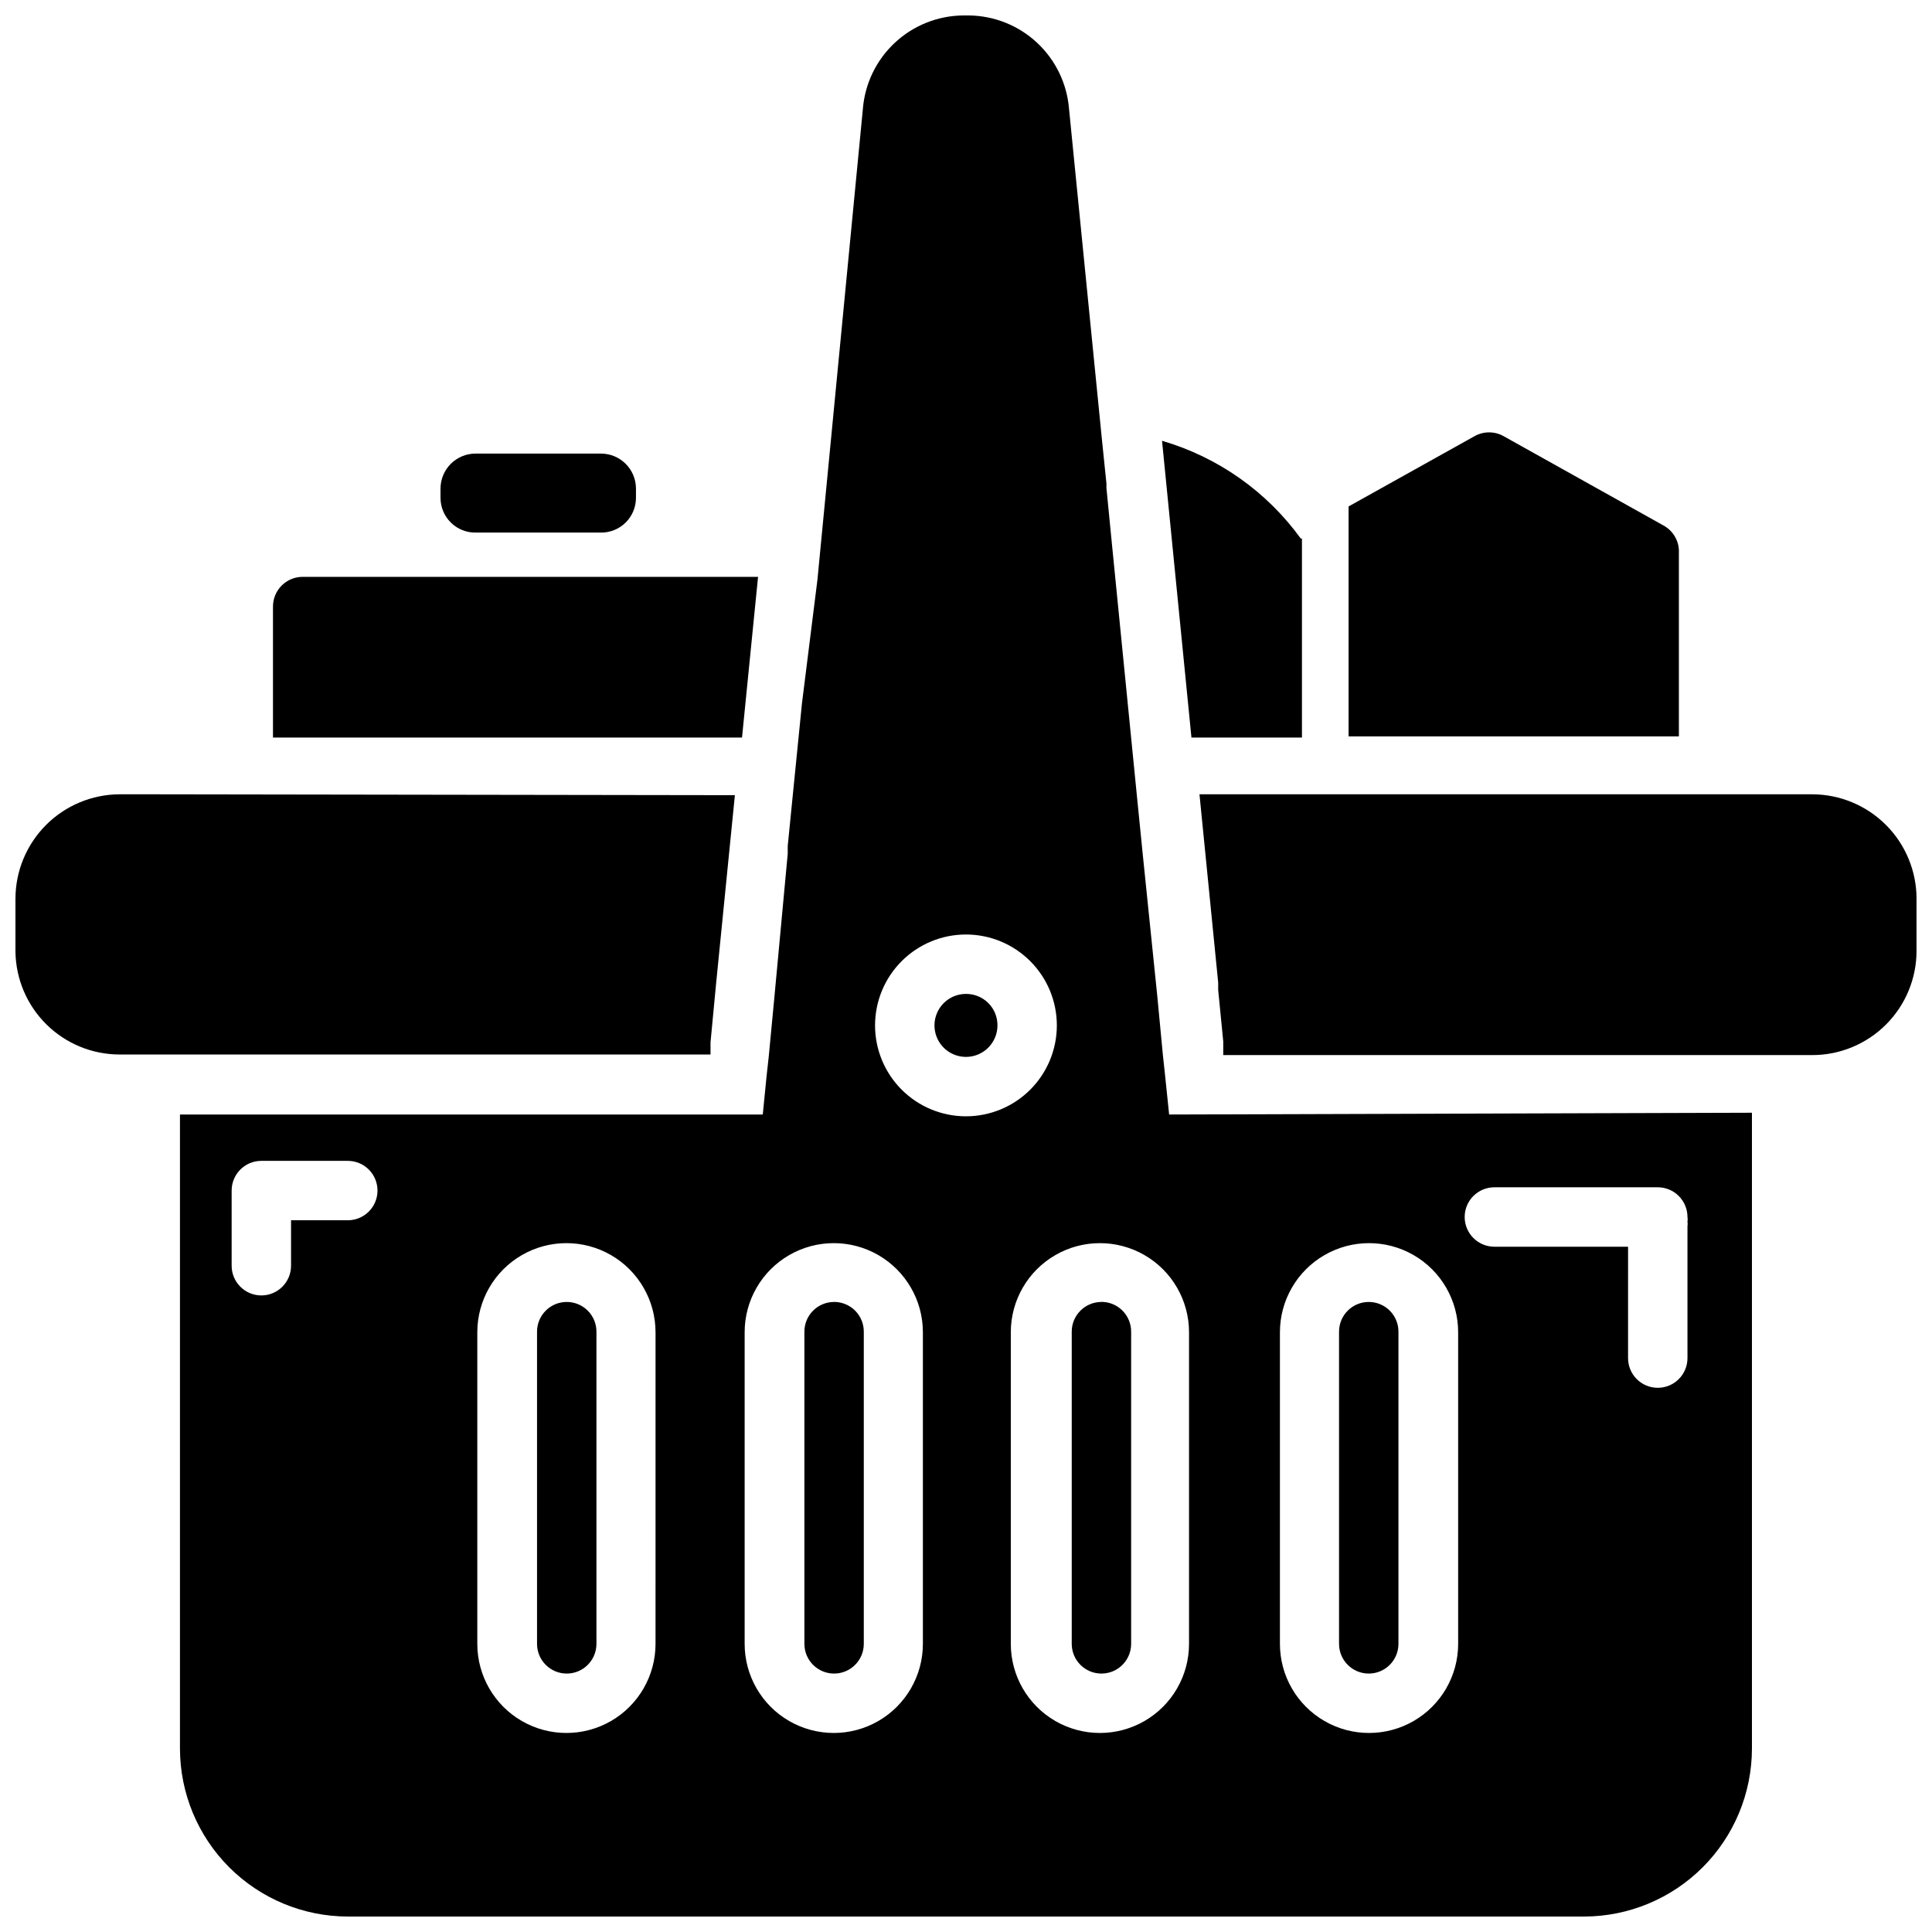 <?xml version="1.0" encoding="UTF-8"?>
<!-- Uploaded to: ICON Repo, www.svgrepo.com, Generator: ICON Repo Mixer Tools -->
<svg width="800px" height="800px" version="1.1" viewBox="144 144 512 512" xmlns="http://www.w3.org/2000/svg">
 <defs>
  <clipPath id="a">
   <path d="m148.09 148.09h503.81v503.81h-503.81z"/>
  </clipPath>
 </defs>
 <g clip-path="url(#a)">
  <path d="m260.74 275.93v-2.441 0.004c0-2.465 0.98-4.828 2.723-6.57 1.742-1.742 4.102-2.719 6.566-2.719h33.219c2.465 0 4.828 0.977 6.57 2.719 1.742 1.742 2.719 4.106 2.719 6.57v2.441-0.004c0 2.457-0.98 4.812-2.723 6.543-1.746 1.73-4.109 2.691-6.566 2.668h-33.219c-2.457 0.023-4.82-0.938-6.562-2.668-1.746-1.73-2.727-4.086-2.727-6.543zm228.29 10.785v52.742h-29.285l-5.195-52.426-2.598-26.215c14.793 4.312 27.727 13.422 36.762 25.898zm99.895 3.07v49.359h-87.535v-60.93l33.297-18.578c2.438-1.406 5.438-1.406 7.875 0l42.273 23.617h-0.004c2.414 1.312 3.965 3.789 4.094 6.531zm62.977 92.102v14.016c0.023 7.34-2.879 14.391-8.062 19.586-5.188 5.199-12.227 8.121-19.566 8.121h-156.1v-3.621l-1.34-13.617v-1.969l-4.961-49.91 157.76 0.004h4.644c7.336 0.02 14.363 2.949 19.543 8.141 5.18 5.195 8.086 12.23 8.086 19.566zm-313.15-27.156-4.961 49.75-1.496 15.742v3.227l-156.57 0.004c-7.258 0-14.227-2.856-19.398-7.953s-8.129-12.023-8.23-19.285v-14.012c0-7.336 2.91-14.371 8.09-19.566 5.18-5.191 12.207-8.121 19.539-8.141h9.605zm6.141-57.859-4.25 42.586h-124.3v-34.715c0-4.348 3.523-7.871 7.871-7.871zm20.152 192.16c-4.348 0-7.871 3.523-7.871 7.871v82.734c0 4.348 3.523 7.875 7.871 7.875s7.871-3.527 7.871-7.875v-82.574c0.047-2.188-0.816-4.293-2.383-5.816-1.57-1.523-3.699-2.324-5.883-2.215zm70.848 0c-4.348 0-7.871 3.523-7.871 7.871v82.734c0 4.348 3.523 7.875 7.871 7.875 4.348 0 7.871-3.527 7.871-7.875v-82.574c0.051-2.215-0.836-4.348-2.438-5.875-1.602-1.531-3.773-2.312-5.984-2.156zm-141.7 0c-4.348 0-7.871 3.523-7.871 7.871v82.734c0 4.348 3.523 7.875 7.871 7.875 4.348 0 7.871-3.527 7.871-7.875v-82.574c0.043-2.16-0.797-4.238-2.332-5.758-1.531-1.516-3.621-2.34-5.777-2.273zm212.54 0c-4.348 0-7.871 3.523-7.871 7.871v82.734c0 4.348 3.523 7.875 7.871 7.875 4.348 0 7.871-3.527 7.871-7.875v-82.574c0.043-2.129-0.777-4.188-2.273-5.699-1.5-1.512-3.547-2.356-5.676-2.332zm-106.74-81.633c-3.375 0-6.418 2.031-7.711 5.152-1.293 3.117-0.578 6.707 1.809 9.094 2.387 2.387 5.977 3.098 9.094 1.809 3.117-1.293 5.152-4.336 5.152-7.711 0.02-2.219-0.852-4.356-2.422-5.922-1.57-1.57-3.703-2.441-5.922-2.422zm208.29 31.488v168.54c-0.023 11.789-4.715 23.09-13.051 31.426-8.336 8.34-19.637 13.031-31.426 13.051h-327.63c-11.793-0.02-23.094-4.711-31.43-13.051-8.336-8.336-13.027-19.637-13.051-31.426v-168.07h154.45l1.023-10.312 0.551-4.961 1.496-15.742 3.543-38.102v-2.047l1.34-13.461 2.441-24.402 4.09-32.668 12.047-124.85c0.547-6.672 3.559-12.898 8.449-17.469 4.891-4.57 11.309-7.156 18-7.25h1.73c6.695 0.094 13.109 2.68 18 7.25s7.902 10.797 8.449 17.469l8.66 87.066 1.258 12.281v1.18l1.496 15.273 6.535 65.891 1.574 15.742 3.859 37.625 1.496 15.742 0.551 5.117 1.102 10.629zm-364.24 20.625c0-2.09-0.832-4.09-2.305-5.566-1.477-1.477-3.481-2.305-5.566-2.305h-22.91c-4.348 0-7.871 3.523-7.871 7.871v19.918-0.004c0 4.348 3.523 7.875 7.871 7.875 4.348 0 7.871-3.527 7.871-7.875v-12.043h15.039c2.086 0 4.09-0.828 5.566-2.305 1.473-1.477 2.305-3.481 2.305-5.566zm73.684 37.551h-0.004c0-8.438-4.5-16.234-11.805-20.453-7.309-4.219-16.312-4.219-23.617 0-7.309 4.219-11.809 12.016-11.809 20.453v82.574c0 8.438 4.5 16.234 11.809 20.453 7.305 4.219 16.309 4.219 23.617 0 7.305-4.219 11.805-12.016 11.805-20.453zm70.848 0c0-8.438-4.504-16.234-11.809-20.453-7.309-4.219-16.309-4.219-23.617 0s-11.809 12.016-11.809 20.453v82.574c0 8.438 4.5 16.234 11.809 20.453s16.309 4.219 23.617 0c7.305-4.219 11.809-12.016 11.809-20.453zm11.414-57.23c6.387 0 12.516-2.539 17.031-7.055 4.519-4.519 7.055-10.645 7.055-17.035 0-6.387-2.535-12.516-7.055-17.031-4.516-4.519-10.645-7.059-17.031-7.059-6.391 0-12.516 2.539-17.035 7.059-4.516 4.516-7.055 10.645-7.055 17.031 0 6.391 2.539 12.516 7.055 17.035 4.519 4.516 10.645 7.055 17.035 7.055zm59.117 57.23c0-8.438-4.5-16.234-11.809-20.453-7.305-4.219-16.309-4.219-23.617 0-7.305 4.219-11.805 12.016-11.805 20.453v82.574c0 8.438 4.5 16.234 11.805 20.453 7.309 4.219 16.312 4.219 23.617 0 7.309-4.219 11.809-12.016 11.809-20.453zm71.32 0c0-8.438-4.5-16.234-11.809-20.453-7.305-4.219-16.309-4.219-23.613 0-7.309 4.219-11.809 12.016-11.809 20.453v82.574c0 8.438 4.5 16.234 11.809 20.453 7.305 4.219 16.309 4.219 23.613 0 7.309-4.219 11.809-12.016 11.809-20.453zm60.773-29.285c0.074-0.418 0.074-0.844 0-1.262 0-2.086-0.832-4.09-2.305-5.566-1.477-1.477-3.481-2.305-5.566-2.305h-43.297c-4.348 0-7.875 3.523-7.875 7.871s3.527 7.875 7.875 7.875h35.426l-0.004 29.52c0 4.348 3.527 7.871 7.875 7.871 4.344 0 7.871-3.523 7.871-7.871v-34.953c0.074-0.391 0.074-0.789 0-1.18z"/>
 </g>
</svg>